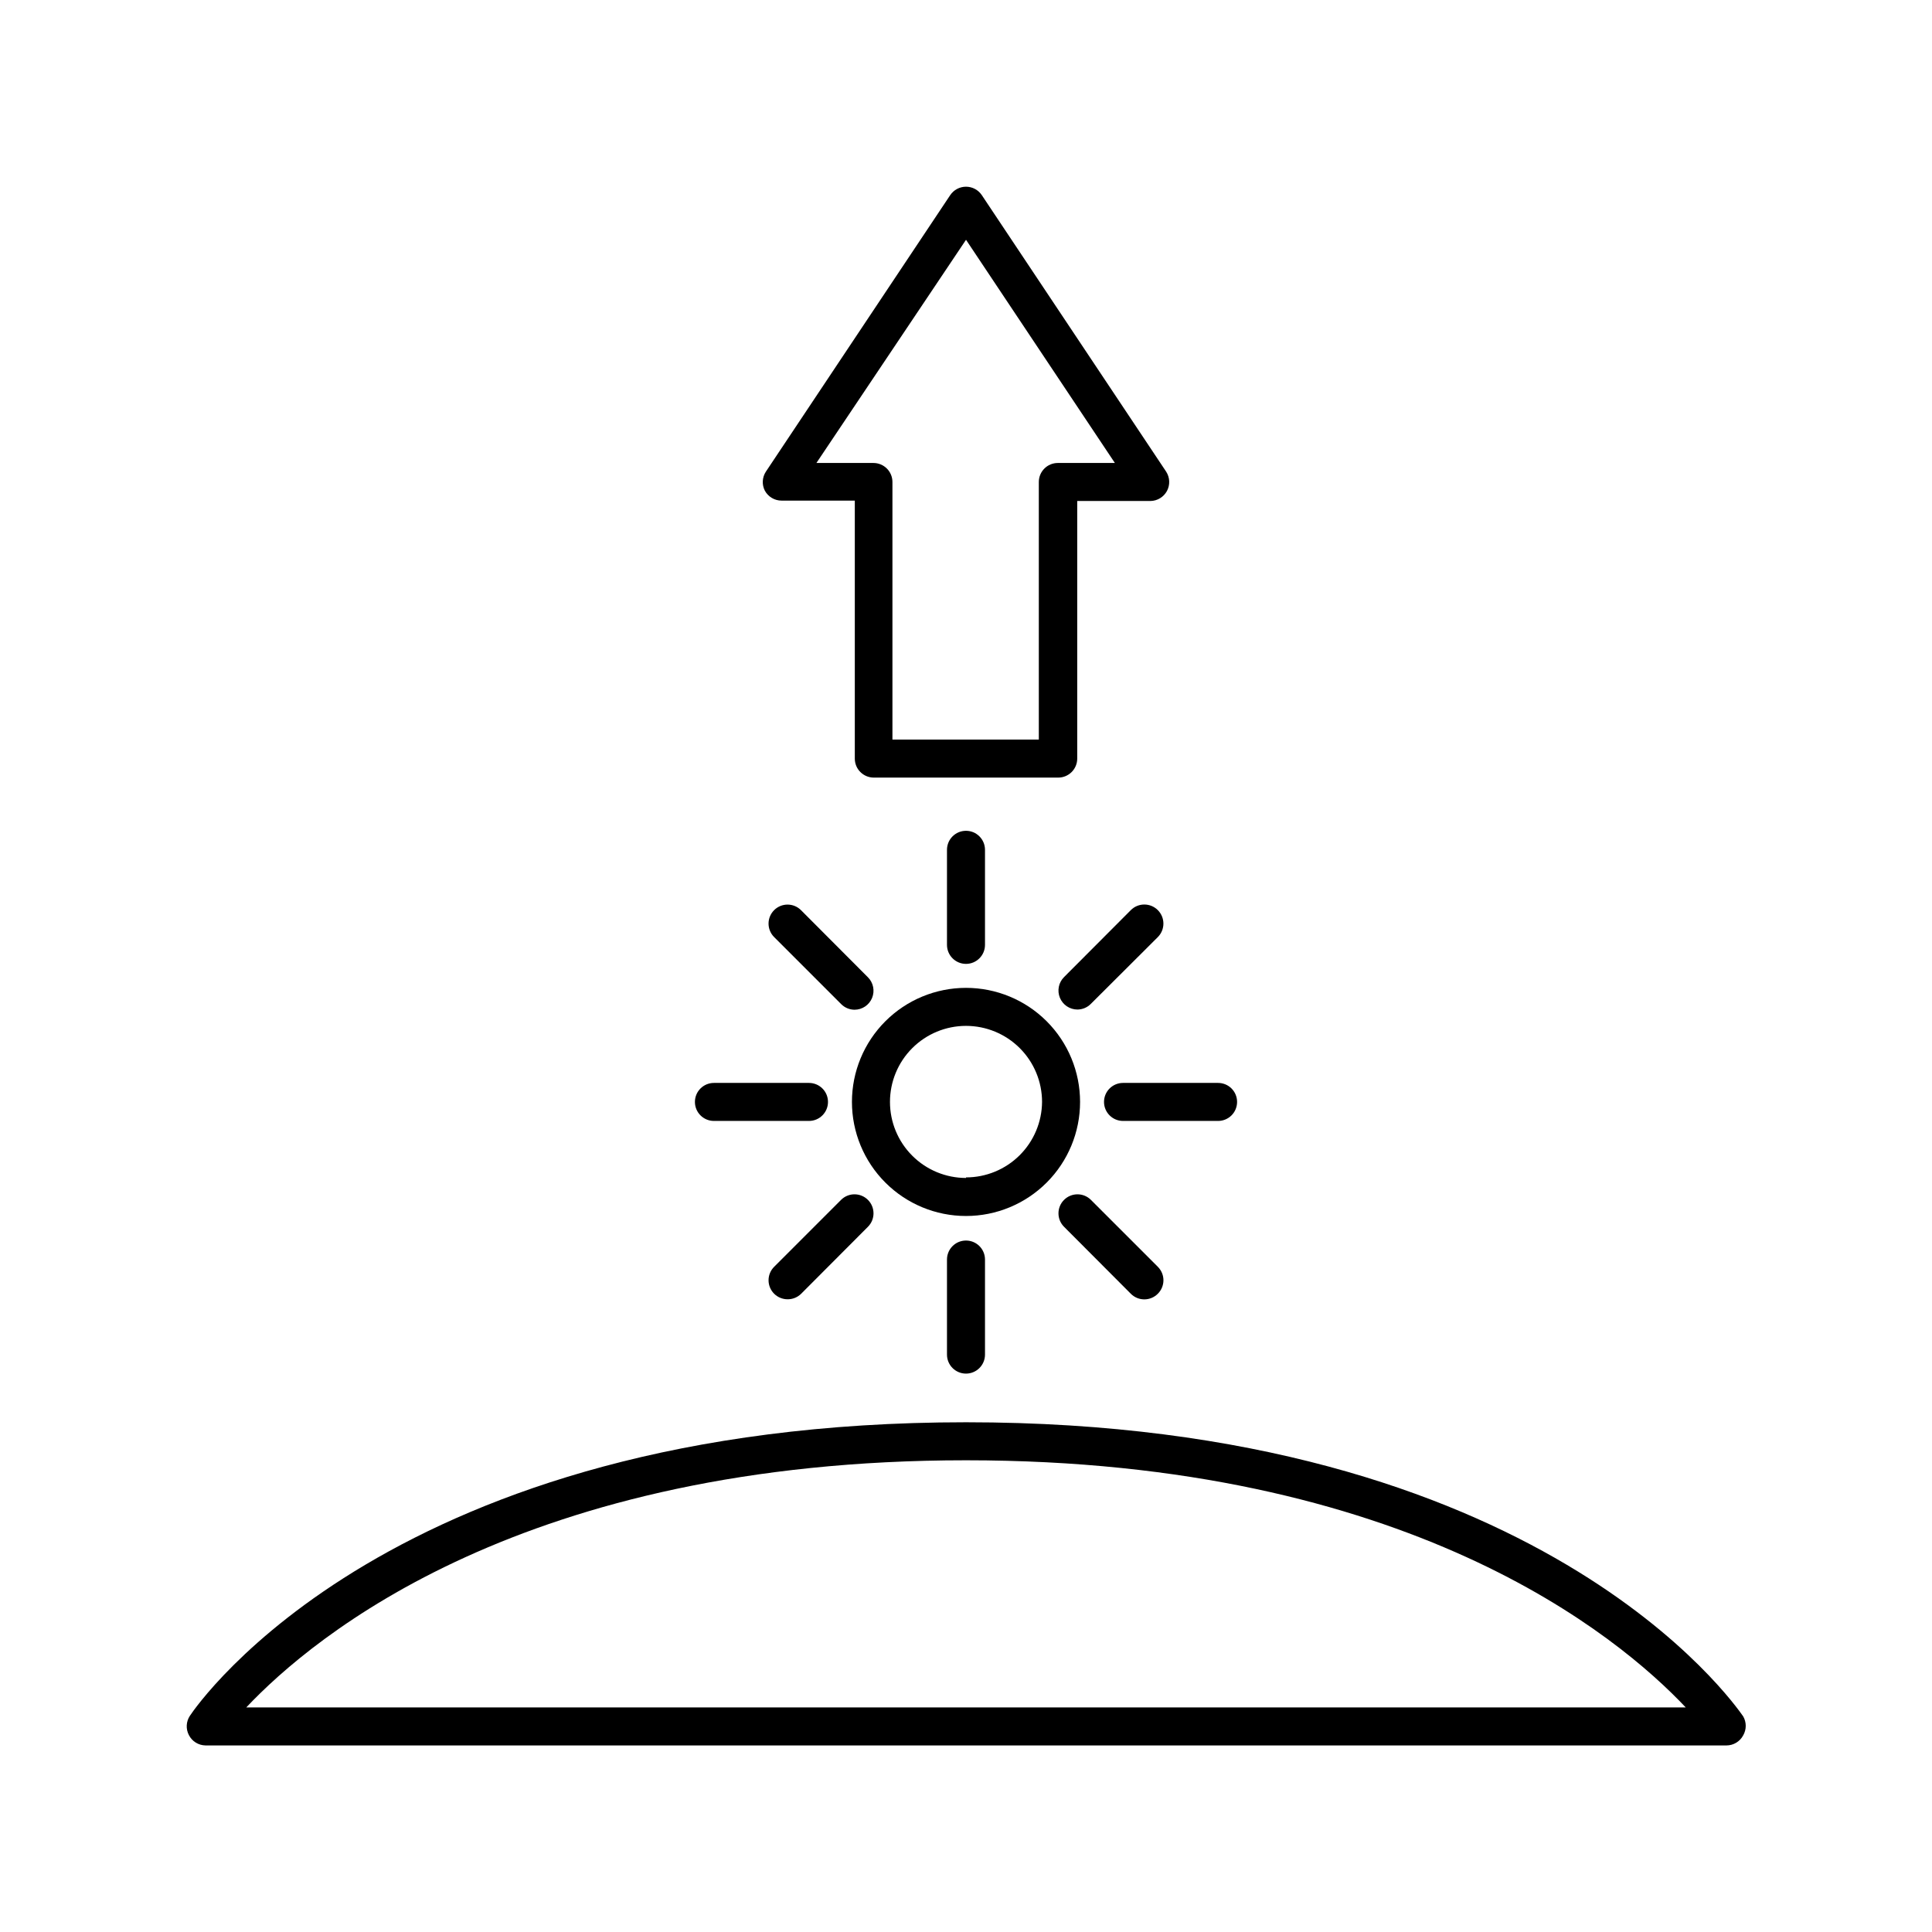<?xml version="1.0" encoding="UTF-8"?>
<!-- The Best Svg Icon site in the world: iconSvg.co, Visit us! https://iconsvg.co -->
<svg fill="#000000" width="800px" height="800px" version="1.1" viewBox="144 144 512 512" xmlns="http://www.w3.org/2000/svg">
 <g>
  <path d="m198.48 606.56h403.05c1.855-0.004 3.559-1.027 4.434-2.668 0.898-1.559 0.898-3.481 0-5.039-2.367-3.324-53.859-77.938-205.96-77.938-152.1 0-203.59 74.613-205.71 77.836-0.98 1.516-1.074 3.438-0.25 5.039 0.844 1.68 2.555 2.746 4.434 2.769zm201.52-75.57c117.19 0 172.91 46.602 190.74 65.496h-381.48c17.832-18.895 73.555-65.496 190.74-65.496z"/>
  <path d="m430.23 436.02c0-8.016-3.184-15.703-8.852-21.375-5.672-5.668-13.359-8.852-21.375-8.852-8.02 0-15.707 3.184-21.375 8.852-5.672 5.672-8.855 13.359-8.855 21.375 0 8.02 3.184 15.707 8.855 21.375 5.668 5.672 13.355 8.855 21.375 8.855 8.016 0 15.703-3.184 21.375-8.855 5.668-5.668 8.852-13.355 8.852-21.375zm-30.23 20.152h0.004c-5.348 0-10.473-2.121-14.25-5.902-3.781-3.777-5.902-8.902-5.902-14.25 0-5.344 2.121-10.469 5.902-14.25 3.777-3.777 8.902-5.902 14.25-5.902 5.344 0 10.469 2.125 14.25 5.902 3.777 3.781 5.902 8.906 5.902 14.25-0.043 5.32-2.184 10.406-5.957 14.152-3.773 3.746-8.879 5.852-14.195 5.852z"/>
  <path d="m394.96 369.21v25.191c0 2.781 2.254 5.039 5.039 5.039 2.781 0 5.035-2.258 5.035-5.039v-25.191c0-2.781-2.254-5.039-5.035-5.039-2.785 0-5.039 2.258-5.039 5.039z"/>
  <path d="m394.96 477.79v25.191c0 2.781 2.254 5.039 5.039 5.039 2.781 0 5.035-2.258 5.035-5.039v-25.191c0-2.781-2.254-5.035-5.035-5.035-2.785 0-5.039 2.254-5.039 5.035z"/>
  <path d="m471.84 436.02c0-1.336-0.527-2.617-1.473-3.562-0.945-0.945-2.227-1.473-3.562-1.473h-25.191c-2.781 0-5.039 2.254-5.039 5.035 0 2.785 2.258 5.039 5.039 5.039h25.191c1.336 0 2.617-0.531 3.562-1.477 0.945-0.945 1.473-2.227 1.473-3.562z"/>
  <path d="m333.2 441.06h25.191-0.004c2.785 0 5.039-2.254 5.039-5.039 0-2.781-2.254-5.035-5.039-5.035h-25.191 0.004c-2.785 0-5.039 2.254-5.039 5.035 0 2.785 2.254 5.039 5.039 5.039z"/>
  <path d="m443.68 385.19-17.684 17.734c-1.449 1.434-1.887 3.598-1.117 5.484 0.773 1.887 2.606 3.121 4.644 3.129 1.344-0.004 2.633-0.551 3.574-1.512l17.734-17.684c1.977-1.977 1.977-5.18 0-7.152-1.977-1.977-5.176-1.977-7.152 0z"/>
  <path d="m352.74 488.32c1.34 0.008 2.625-0.52 3.574-1.461l17.684-17.734c1.977-1.961 1.988-5.152 0.027-7.129-1.961-1.977-5.152-1.988-7.129-0.023l-17.734 17.734c-0.953 0.945-1.488 2.231-1.488 3.574s0.535 2.633 1.488 3.578c0.949 0.941 2.238 1.469 3.578 1.461z"/>
  <path d="m443.68 486.86c0.945 0.953 2.234 1.488 3.574 1.488 1.344 0 2.633-0.535 3.578-1.488 0.953-0.945 1.492-2.234 1.492-3.578s-0.539-2.629-1.492-3.574l-17.734-17.734c-1.973-1.965-5.168-1.953-7.129 0.023-1.961 1.977-1.949 5.168 0.027 7.129z"/>
  <path d="m349.16 385.19c-0.953 0.945-1.488 2.234-1.488 3.574 0 1.344 0.535 2.633 1.488 3.578l17.734 17.734c0.941 0.961 2.231 1.508 3.578 1.512 2.035-0.008 3.867-1.242 4.641-3.129 0.77-1.887 0.332-4.051-1.117-5.484l-17.684-17.734c-0.938-0.961-2.223-1.508-3.566-1.516-1.34-0.012-2.633 0.516-3.586 1.465z"/>
  <path d="m346.7 274.05c0.887 1.617 2.586 2.625 4.434 2.617h19.398v68.367c0 1.336 0.527 2.621 1.473 3.562 0.945 0.945 2.227 1.477 3.562 1.477h48.871c1.336 0 2.617-0.531 3.562-1.477 0.945-0.941 1.477-2.227 1.477-3.562v-68.266h19.395c1.832-0.02 3.508-1.035 4.379-2.644 0.867-1.613 0.793-3.57-0.195-5.113l-48.871-73.305c-0.934-1.391-2.504-2.227-4.18-2.227-1.68 0-3.246 0.836-4.184 2.227l-48.867 73.305c-0.98 1.512-1.078 3.434-0.254 5.039zm53.305-66.504 39.449 59.148h-15.117c-2.781 0-5.039 2.254-5.039 5.039v68.266h-38.793v-68.266c0-1.34-0.531-2.621-1.473-3.562-0.945-0.945-2.227-1.477-3.562-1.477h-15.113z"/>
 </g>
</svg>
